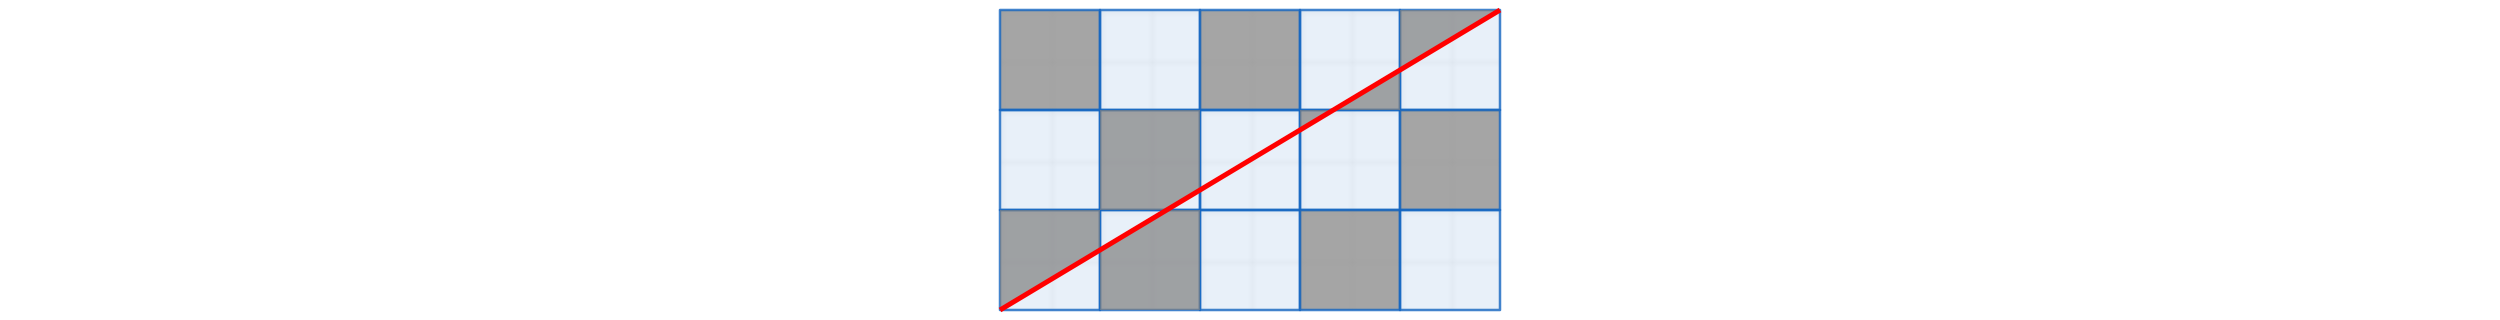<svg xmlns="http://www.w3.org/2000/svg" viewBox="0 0 104 64" width="500px">
	<defs>
		<pattern id="grid" patternUnits="userSpaceOnUse" width="10" height="10" patternTransform="rotate(0)">
			<line x1="0" y="0" x2="0" y2="10" stroke="#c0c0c0" stroke-width=".2" opacity=".9"/>
			<line x1="0" y="0" x2="10" y2="0" stroke="#c0c0c0" stroke-width=".2" opacity=".9"/>
		</pattern>
	</defs>
	<g transform="translate (2,2)">
	<rect width="100.2" height="60.2" fill="url(#grid)" opacity="1" />
	<g  fill="#1565c0" fill-opacity="0.1" style="stroke:#1565c0;stroke-width:.5;stroke-linecap:round;stroke-linejoin:round;stroke-miterlimit:10;stroke-opacity:0.8">
	<rect x="0" y="0" width="20" height="20" fill="grey" fill-opacity="0.7"/>
	<rect x="20" y="0" width="20" height="20"/>
	<rect x="40" y="0" width="20" height="20" fill="grey" fill-opacity="0.7"/>
	<rect x="60" y="0" width="20" height="20"/>
	<rect x="80" y="0" width="20" height="20"/>
	<rect x="0" y="20" width="20" height="20"/>
	<rect x="20" y="20" width="20" height="20"/>
	<rect x="40" y="20" width="20" height="20"/>
	<rect x="60" y="20" width="20" height="20"/>
	<rect x="80" y="20" width="20" height="20" fill="grey" fill-opacity="0.7"/>
	<rect x="0" y="40" width="20" height="20"/>
	<rect x="20" y="40" width="20" height="20"/>
	<rect x="40" y="40" width="20" height="20"/>
	<rect x="60" y="40" width="20" height="20" fill="grey" fill-opacity="0.7"/>
	<rect x="80" y="40" width="20" height="20"/>
	</g>
	   <g fill="grey" fill-opacity="0.7" stroke-width="0">
	   <polygon points="80,0 80,12 100,0"/>
	   <polygon points="80,20 80,12 66.66,20"/>
	   <polygon points="66.66,20 60,20 60,24"/>
	   <polygon points="20,20 40,20 40,36 33.33,40 20,40"/>
	   <polygon points="0,40 0,60 20,48 20,40"/>
	   <polygon points="20,48 20,60 40,60 40,40 33.33,40"/>
	   </g>
	<line x1="0" y1="60" x2="100" y2="0" stroke="red"/>
    </g>
</svg>